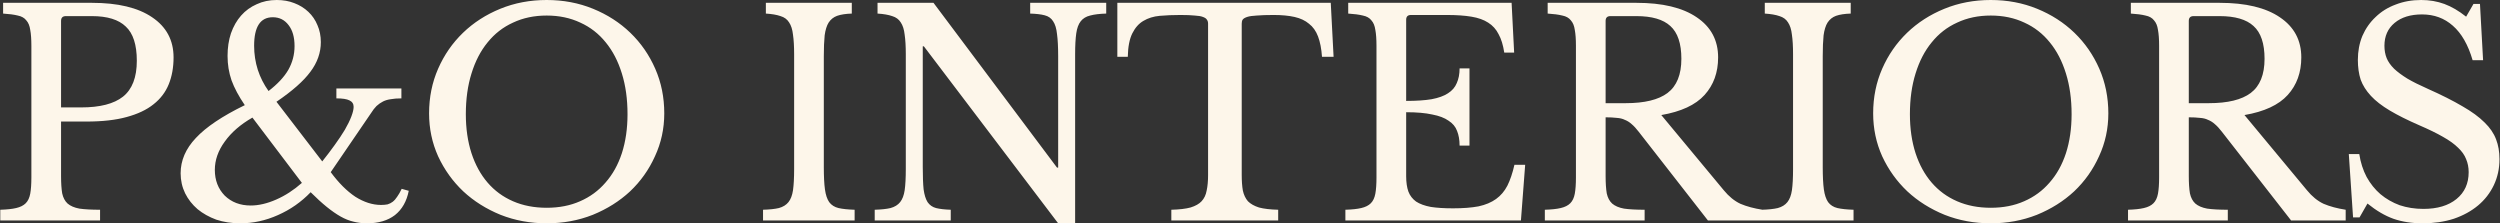 <svg width="4422" height="395" viewBox="0 0 4422 395" fill="none" xmlns="http://www.w3.org/2000/svg">
<rect x="0" y="0" width="4422" height="395" fill="#333333" stroke="none"/>
<path d="M307 101.5C307 119.167 304.167 135 298.5 149C292.833 163 283.833 174.833 271.5 184.5C259.5 194.167 243.667 201.667 224 207C204.667 212.333 181 215 153 215H108V311.5C108 323.833 108.667 334 110 342C111.667 349.667 114.833 355.667 119.5 360C124.5 364.333 131.5 367.333 140.5 369C149.833 370.333 162 371 177 371V390H0.5V371C12.167 370.667 21.5 369.667 28.5 368C35.833 366.333 41.5 363.5 45.5 359.5C49.5 355.5 52.167 349.833 53.5 342.5C54.833 335.167 55.5 325.667 55.5 314V81C55.5 69.333 54.833 60 53.5 53C52.5 45.667 50.167 40 46.5 36C43.167 31.667 38.167 28.833 31.5 27.5C24.833 25.833 16.167 24.667 5.5 24V5H162.5C208.5 5 244 13.5 269 30.5C294.333 47.5 307 71.167 307 101.5ZM108 190H143.5C176.833 190 201.5 183.667 217.5 171C233.833 158 242 136.833 242 107.5C242 79.167 235.5 59 222.5 47C209.833 34.667 189.833 28.5 162.5 28.5H116.5C110.833 28.5 108 31.333 108 37V190ZM474.996 161C490.996 148.667 502.663 136.167 509.996 123.5C517.329 110.5 520.996 96.5 520.996 81.5C520.996 65.833 517.496 53.5 510.496 44.5C503.496 35.167 494.163 30.5 482.496 30.5C460.496 30.5 449.496 47.333 449.496 81C449.496 95.667 451.663 109.833 455.996 123.5C460.329 136.833 466.663 149.333 474.996 161ZM446.496 208C425.496 220 409.163 234.167 397.496 250.5C385.829 266.5 379.996 283.167 379.996 300.5C379.996 318.833 385.829 334 397.496 346C409.496 357.667 424.829 363.5 443.496 363.5C457.496 363.5 472.496 360 488.496 353C504.496 346 519.663 336.167 533.996 323.5L446.496 208ZM569.996 285.5C577.996 275.5 585.329 265.833 591.996 256.5C598.996 246.833 604.996 237.833 609.996 229.5C614.996 220.833 618.829 213 621.496 206C624.163 199 625.496 193.333 625.496 189C625.496 183.667 622.996 179.833 617.996 177.5C613.329 175.167 605.663 174 594.996 174V156.5H709.996V174C702.663 174 696.329 174.5 690.996 175.5C685.996 176.167 681.496 177.5 677.496 179.5C673.496 181.5 669.663 184.167 665.996 187.5C662.663 190.833 659.329 195.167 655.996 200.5L584.996 304.5C598.996 323.5 613.496 338 628.496 348C643.829 357.667 658.996 362.5 673.996 362.5C678.329 362.5 682.163 362.167 685.496 361.5C688.829 360.5 691.829 359 694.496 357C697.496 354.667 700.163 351.667 702.496 348C705.163 344.333 707.829 339.667 710.496 334L722.996 337.5C719.329 356.167 711.163 370.5 698.496 380.5C685.829 390.167 669.329 395 648.996 395C640.663 395 632.663 394 624.996 392C617.663 390.333 610.163 387.333 602.496 383C594.829 378.667 586.663 373 577.996 366C569.329 359 559.829 350.333 549.496 340C532.829 357.333 513.496 370.833 491.496 380.5C469.829 390.167 447.663 395 424.996 395C409.663 395 395.496 392.833 382.496 388.5C369.829 383.833 358.829 377.667 349.496 370C340.163 362 332.829 352.667 327.496 342C322.163 331 319.496 319.167 319.496 306.5C319.496 283.833 328.496 263 346.496 244C364.496 224.667 393.329 205.333 432.996 186C422.329 170.333 414.496 155.667 409.496 142C404.829 128.333 402.496 114 402.496 99C402.496 84.333 404.496 71 408.496 59C412.829 46.667 418.829 36.167 426.496 27.5C434.163 18.833 443.329 12.167 453.996 7.5C464.663 2.5 476.496 -1.54972e-05 489.496 -1.54972e-05C500.829 -1.54972e-05 511.163 1.833 520.496 5.5C530.163 9.167 538.496 14.333 545.496 21C552.496 27.667 557.829 35.5 561.496 44.5C565.496 53.5 567.496 63.5 567.496 74.5C567.496 93.167 561.329 110.667 548.996 127C536.996 143.333 516.996 161 488.996 180L569.996 285.5ZM966.961 -1.54972e-05C996.294 -1.54972e-05 1023.63 5.167 1048.96 15.5C1074.29 25.833 1096.29 40 1114.96 58C1133.63 76 1148.29 97.167 1158.96 121.5C1169.63 145.833 1174.96 172.167 1174.96 200.5C1174.96 227.5 1169.46 252.833 1158.46 276.5C1147.79 300.167 1133.13 320.833 1114.46 338.5C1095.79 355.833 1073.79 369.667 1048.46 380C1023.13 390 995.961 395 966.961 395C937.961 395 910.794 390 885.461 380C860.128 369.667 838.128 355.833 819.461 338.5C800.794 320.833 785.961 300.167 774.961 276.5C764.294 252.833 758.961 227.5 758.961 200.5C758.961 172.167 764.294 145.833 774.961 121.5C785.628 97.167 800.294 76 818.961 58C837.628 40 859.628 25.833 884.961 15.5C910.294 5.167 937.628 -1.54972e-05 966.961 -1.54972e-05ZM966.961 367.5C988.961 367.5 1008.63 363.667 1025.96 356C1043.63 348.333 1058.63 337.333 1070.96 323C1083.63 308.667 1093.29 291.333 1099.96 271C1106.63 250.333 1109.96 227.333 1109.96 202C1109.96 175.333 1106.63 151.333 1099.96 130C1093.29 108.333 1083.79 90 1071.46 75C1059.13 59.667 1044.13 48 1026.46 40C1008.79 31.667 988.961 27.5 966.961 27.5C944.961 27.5 925.128 31.667 907.461 40C889.794 48 874.794 59.667 862.461 75C850.128 90 840.628 108.333 833.961 130C827.294 151.333 823.961 175.333 823.961 202C823.961 227.333 827.294 250.333 833.961 271C840.628 291.333 850.128 308.667 862.461 323C874.794 337.333 889.794 348.333 907.461 356C925.128 363.667 944.961 367.5 966.961 367.5ZM1457.16 295.5C1457.16 312.167 1457.83 325.333 1459.16 335C1460.49 344.667 1462.99 352.167 1466.66 357.5C1470.66 362.833 1476.16 366.333 1483.16 368C1490.49 369.667 1499.99 370.667 1511.66 371V390H1349.66V371C1361.33 370.667 1370.66 369.667 1377.66 368C1384.99 366 1390.66 362.5 1394.66 357.5C1398.66 352.5 1401.33 345.5 1402.66 336.5C1403.99 327.167 1404.66 314.667 1404.66 299V96C1404.66 82 1403.99 70.5 1402.66 61.5C1401.66 52.167 1399.33 44.833 1395.66 39.5C1392.33 34.167 1387.33 30.5 1380.66 28.5C1373.99 26.167 1365.33 24.667 1354.66 24V5H1506.66V24C1495.99 24.333 1487.33 25.667 1480.66 28C1474.33 30.333 1469.33 34.333 1465.66 40C1462.33 45.333 1459.99 52.833 1458.66 62.5C1457.66 72.167 1457.16 84.5 1457.16 99.5V295.5ZM1871.68 395L1634.18 82H1632.18V295.5C1632.18 312.167 1632.68 325.333 1633.68 335C1635.01 344.667 1637.35 352.167 1640.68 357.5C1644.35 362.833 1649.35 366.333 1655.68 368C1662.35 369.667 1671.01 370.667 1681.68 371V390H1547.18V371C1558.85 370.667 1568.18 369.667 1575.18 368C1582.51 366 1588.18 362.5 1592.18 357.5C1596.18 352.5 1598.85 345.5 1600.18 336.5C1601.51 327.167 1602.18 314.667 1602.18 299V96C1602.18 82 1601.51 70.5 1600.18 61.5C1599.18 52.167 1596.85 44.833 1593.18 39.5C1589.85 34.167 1584.85 30.5 1578.18 28.5C1571.51 26.167 1562.85 24.667 1552.18 24V5H1651.18L1869.68 296.5H1871.68V99.5C1871.68 83.167 1871.01 70.167 1869.68 60.5C1868.68 50.5 1866.35 42.833 1862.68 37.5C1859.35 32.167 1854.35 28.667 1847.68 27C1841.35 25.333 1832.85 24.333 1822.18 24V5H1956.68V24C1945.01 24.333 1935.51 25.5 1928.18 27.5C1921.18 29.167 1915.68 32.5 1911.68 37.5C1907.68 42.5 1905.01 49.667 1903.68 59C1902.35 68.333 1901.68 80.667 1901.68 96V395H1871.68ZM2358.85 100.5H2338.35C2337.35 86.167 2335.02 74.167 2331.35 64.5C2327.68 54.833 2322.35 47.333 2315.35 42C2308.68 36.333 2300.18 32.333 2289.85 30C2279.52 27.667 2267.18 26.5 2252.85 26.5C2240.52 26.5 2230.52 26.833 2222.85 27.5C2215.52 27.833 2209.85 28.667 2205.85 30C2201.85 31.333 2199.18 33 2197.85 35C2196.85 36.667 2196.35 39 2196.35 42V309.5C2196.35 320.167 2197.02 329.333 2198.35 337C2200.02 344.667 2203.02 351 2207.35 356C2212.02 360.667 2218.52 364.333 2226.85 367C2235.52 369.333 2246.85 370.667 2260.85 371V390H2071.85V371C2085.85 370.667 2097.18 369.333 2105.85 367C2114.52 364.333 2121.02 360.667 2125.35 356C2130.02 351 2133.02 344.667 2134.35 337C2136.02 329.333 2136.85 320.167 2136.85 309.5V42C2136.85 39 2136.18 36.667 2134.85 35C2133.85 33 2131.52 31.333 2127.85 30C2124.52 28.667 2119.68 27.833 2113.35 27.5C2107.02 26.833 2098.52 26.5 2087.85 26.5C2074.85 26.5 2062.68 27 2051.35 28C2040.35 29 2030.68 32 2022.35 37C2014.35 41.667 2007.85 49 2002.85 59C1997.85 69 1995.18 82.833 1994.85 100.5H1976.35V5H2353.85L2358.85 100.5ZM2487.22 178.5C2505.22 178.5 2520.22 177.5 2532.22 175.5C2544.55 173.167 2554.22 169.667 2561.22 165C2568.55 160.333 2573.72 154.333 2576.72 147C2580.05 139.667 2581.72 131 2581.72 121H2599.22V257.5H2581.72C2581.72 247.5 2580.22 238.833 2577.22 231.5C2574.55 224.167 2569.55 218.167 2562.22 213.5C2555.22 208.5 2545.55 204.833 2533.22 202.5C2521.22 199.833 2505.89 198.5 2487.22 198.5V311.5C2487.22 322.5 2488.55 331.667 2491.22 339C2493.89 346 2498.39 351.833 2504.72 356.5C2511.39 360.833 2520.05 364 2530.72 366C2541.39 367.667 2554.55 368.5 2570.22 368.5C2587.89 368.5 2602.89 367.333 2615.22 365C2627.55 362.333 2637.89 358 2646.22 352C2654.55 346 2661.22 338.167 2666.22 328.5C2671.22 318.5 2675.39 306.167 2678.72 291.5H2697.72L2690.22 390H2379.72V371C2391.39 370.667 2400.72 369.667 2407.72 368C2415.05 366.333 2420.72 363.5 2424.72 359.5C2428.72 355.5 2431.39 349.833 2432.72 342.5C2434.05 335.167 2434.72 325.667 2434.72 314V81C2434.72 69.333 2434.05 60 2432.72 53C2431.72 45.667 2429.39 40 2425.72 36C2422.39 31.667 2417.39 28.833 2410.72 27.5C2404.05 25.833 2395.39 24.667 2384.72 24V5H2673.72L2678.22 93H2660.72C2658.72 79.667 2655.39 68.833 2650.72 60.5C2646.39 51.833 2640.22 45 2632.22 40C2624.55 35 2614.72 31.5 2602.72 29.5C2590.72 27.5 2576.22 26.5 2559.22 26.5H2495.72C2490.05 26.5 2487.22 29.333 2487.22 35V178.5ZM3039.01 101.5C3039.01 128.167 3031.01 150.333 3015.01 168C2999.01 185.667 2973.51 197.5 2938.51 203.5L3049.01 336.5C3058.01 347.5 3067.85 355.5 3078.51 360.5C3089.51 365.167 3102.51 368.667 3117.51 371V390H3021.01L2898.51 233C2894.18 227.333 2890.01 222.833 2886.01 219.5C2882.35 216.167 2878.35 213.667 2874.01 212C2870.01 210 2865.18 208.833 2859.51 208.5C2854.18 207.833 2847.68 207.5 2840.01 207.5V311.5C2840.01 323.833 2840.68 334 2842.01 342C2843.68 349.667 2846.85 355.667 2851.51 360C2856.51 364.333 2863.51 367.333 2872.51 369C2881.85 370.333 2894.01 371 2909.01 371V390H2732.51V371C2744.18 370.667 2753.51 369.667 2760.51 368C2767.85 366.333 2773.51 363.5 2777.51 359.5C2781.51 355.5 2784.18 349.833 2785.51 342.5C2786.85 335.167 2787.51 325.667 2787.51 314V81C2787.51 69.333 2786.85 60 2785.51 53C2784.51 45.667 2782.18 40 2778.51 36C2775.18 31.667 2770.18 28.833 2763.51 27.5C2756.85 25.833 2748.18 24.667 2737.51 24V5H2894.51C2940.51 5 2976.01 13.5 3001.01 30.5C3026.35 47.5 3039.01 71.167 3039.01 101.5ZM2840.01 182.5H2875.51C2908.85 182.5 2933.51 176.5 2949.51 164.5C2965.85 152.167 2974.01 132 2974.01 104C2974.01 77 2967.51 57.667 2954.51 46C2941.85 34.333 2921.85 28.5 2894.51 28.5H2848.51C2842.85 28.5 2840.01 31.333 2840.01 37V182.5ZM3224.05 295.5C3224.05 312.167 3224.72 325.333 3226.05 335C3227.39 344.667 3229.89 352.167 3233.55 357.5C3237.55 362.833 3243.05 366.333 3250.05 368C3257.39 369.667 3266.89 370.667 3278.55 371V390H3116.55V371C3128.22 370.667 3137.55 369.667 3144.55 368C3151.89 366 3157.55 362.5 3161.55 357.5C3165.55 352.5 3168.22 345.5 3169.55 336.5C3170.89 327.167 3171.55 314.667 3171.55 299V96C3171.55 82 3170.89 70.5 3169.55 61.5C3168.55 52.167 3166.22 44.833 3162.55 39.5C3159.22 34.167 3154.22 30.5 3147.55 28.5C3140.89 26.167 3132.22 24.667 3121.55 24V5H3273.55V24C3262.89 24.333 3254.22 25.667 3247.55 28C3241.22 30.333 3236.22 34.333 3232.55 40C3229.22 45.333 3226.89 52.833 3225.55 62.5C3224.55 72.167 3224.05 84.5 3224.05 99.5V295.5ZM3521.24 -1.54972e-05C3550.57 -1.54972e-05 3577.9 5.167 3603.24 15.5C3628.57 25.833 3650.57 40 3669.24 58C3687.9 76 3702.57 97.167 3713.24 121.5C3723.9 145.833 3729.24 172.167 3729.24 200.5C3729.24 227.5 3723.74 252.833 3712.74 276.5C3702.07 300.167 3687.4 320.833 3668.74 338.5C3650.07 355.833 3628.07 369.667 3602.74 380C3577.4 390 3550.24 395 3521.24 395C3492.24 395 3465.07 390 3439.74 380C3414.4 369.667 3392.4 355.833 3373.74 338.5C3355.07 320.833 3340.24 300.167 3329.24 276.5C3318.57 252.833 3313.24 227.5 3313.24 200.5C3313.24 172.167 3318.57 145.833 3329.24 121.5C3339.9 97.167 3354.57 76 3373.24 58C3391.9 40 3413.9 25.833 3439.24 15.5C3464.57 5.167 3491.9 -1.54972e-05 3521.24 -1.54972e-05ZM3521.24 367.5C3543.24 367.5 3562.9 363.667 3580.24 356C3597.9 348.333 3612.9 337.333 3625.24 323C3637.9 308.667 3647.57 291.333 3654.24 271C3660.9 250.333 3664.24 227.333 3664.24 202C3664.24 175.333 3660.9 151.333 3654.24 130C3647.57 108.333 3638.07 90 3625.74 75C3613.4 59.667 3598.4 48 3580.74 40C3563.07 31.667 3543.24 27.5 3521.24 27.5C3499.24 27.5 3479.4 31.667 3461.74 40C3444.07 48 3429.07 59.667 3416.74 75C3404.4 90 3394.9 108.333 3388.24 130C3381.57 151.333 3378.24 175.333 3378.24 202C3378.24 227.333 3381.57 250.333 3388.24 271C3394.9 291.333 3404.4 308.667 3416.74 323C3429.07 337.333 3444.07 348.333 3461.74 356C3479.4 363.667 3499.24 367.5 3521.24 367.5ZM4070.54 101.5C4070.54 128.167 4062.54 150.333 4046.54 168C4030.54 185.667 4005.04 197.5 3970.04 203.5L4080.54 336.5C4089.54 347.5 4099.37 355.5 4110.04 360.5C4121.04 365.167 4134.04 368.667 4149.04 371V390H4052.54L3930.04 233C3925.7 227.333 3921.54 222.833 3917.54 219.5C3913.87 216.167 3909.87 213.667 3905.54 212C3901.54 210 3896.7 208.833 3891.04 208.5C3885.7 207.833 3879.2 207.5 3871.54 207.5V311.5C3871.54 323.833 3872.2 334 3873.54 342C3875.2 349.667 3878.37 355.667 3883.04 360C3888.04 364.333 3895.04 367.333 3904.04 369C3913.37 370.333 3925.54 371 3940.54 371V390H3764.04V371C3775.7 370.667 3785.04 369.667 3792.04 368C3799.37 366.333 3805.04 363.5 3809.04 359.5C3813.04 355.5 3815.7 349.833 3817.04 342.5C3818.37 335.167 3819.04 325.667 3819.04 314V81C3819.04 69.333 3818.37 60 3817.04 53C3816.04 45.667 3813.7 40 3810.04 36C3806.7 31.667 3801.7 28.833 3795.04 27.5C3788.37 25.833 3779.7 24.667 3769.04 24V5H3926.04C3972.04 5 4007.54 13.5 4032.54 30.5C4057.87 47.5 4070.54 71.167 4070.54 101.5ZM3871.54 182.5H3907.04C3940.37 182.5 3965.04 176.5 3981.04 164.5C3997.37 152.167 4005.54 132 4005.54 104C4005.54 77 3999.04 57.667 3986.04 46C3973.37 34.333 3953.37 28.5 3926.04 28.5H3880.04C3874.37 28.5 3871.54 31.333 3871.54 37V182.5ZM4154.58 272.5H4173.08C4175.41 287.5 4179.74 301 4186.08 313C4192.74 325 4200.91 335.167 4210.58 343.5C4220.58 351.833 4231.91 358.333 4244.58 363C4257.58 367.333 4271.58 369.5 4286.58 369.5C4311.24 369.5 4330.74 363.667 4345.08 352C4359.41 340.333 4366.58 324.5 4366.58 304.5C4366.58 296.167 4365.08 288.5 4362.08 281.5C4359.41 274.5 4354.74 267.833 4348.08 261.5C4341.41 254.833 4332.41 248.333 4321.08 242C4310.08 235.667 4296.08 228.833 4279.08 221.5C4258.41 212.5 4241.08 203.833 4227.08 195.5C4213.08 187.167 4201.91 178.5 4193.58 169.5C4185.24 160.5 4179.24 151 4175.58 141C4172.24 130.667 4170.58 119 4170.58 106C4170.58 90.667 4173.24 76.5 4178.58 63.5C4184.24 50.5 4192.08 39.333 4202.08 30C4212.08 20.333 4223.91 13 4237.58 8C4251.24 2.667 4266.24 -1.54972e-05 4282.58 -1.54972e-05C4297.24 -1.54972e-05 4310.91 2.333 4323.58 7C4336.24 11.667 4349.08 19.167 4362.08 29.5L4375.08 7H4386.58L4392.08 106.5H4373.58C4365.58 79.167 4353.91 58.833 4338.58 45.5C4323.58 32.167 4305.41 25.5 4284.08 25.5C4263.74 25.5 4247.58 30.5 4235.58 40.5C4223.58 50.5 4217.58 64 4217.58 81C4217.58 89 4218.91 96.333 4221.58 103C4224.24 109.333 4228.58 115.5 4234.58 121.5C4240.58 127.167 4248.41 133 4258.08 139C4267.74 144.667 4279.74 150.667 4294.08 157C4318.74 168 4339.24 178.333 4355.58 188C4371.91 197.333 4384.91 206.833 4394.58 216.5C4404.24 225.833 4411.08 235.833 4415.08 246.5C4419.08 256.833 4421.08 268.5 4421.08 281.5C4421.08 298.167 4417.74 313.5 4411.08 327.5C4404.41 341.5 4395.08 353.5 4383.08 363.5C4371.08 373.5 4356.74 381.333 4340.08 387C4323.41 392.333 4305.08 395 4285.08 395C4266.08 395 4248.91 392.333 4233.58 387C4218.58 381.667 4203.24 372.667 4187.58 360L4173.58 384.5H4162.08L4154.58 272.5Z" fill="#FDF6EA"/>
</svg>
